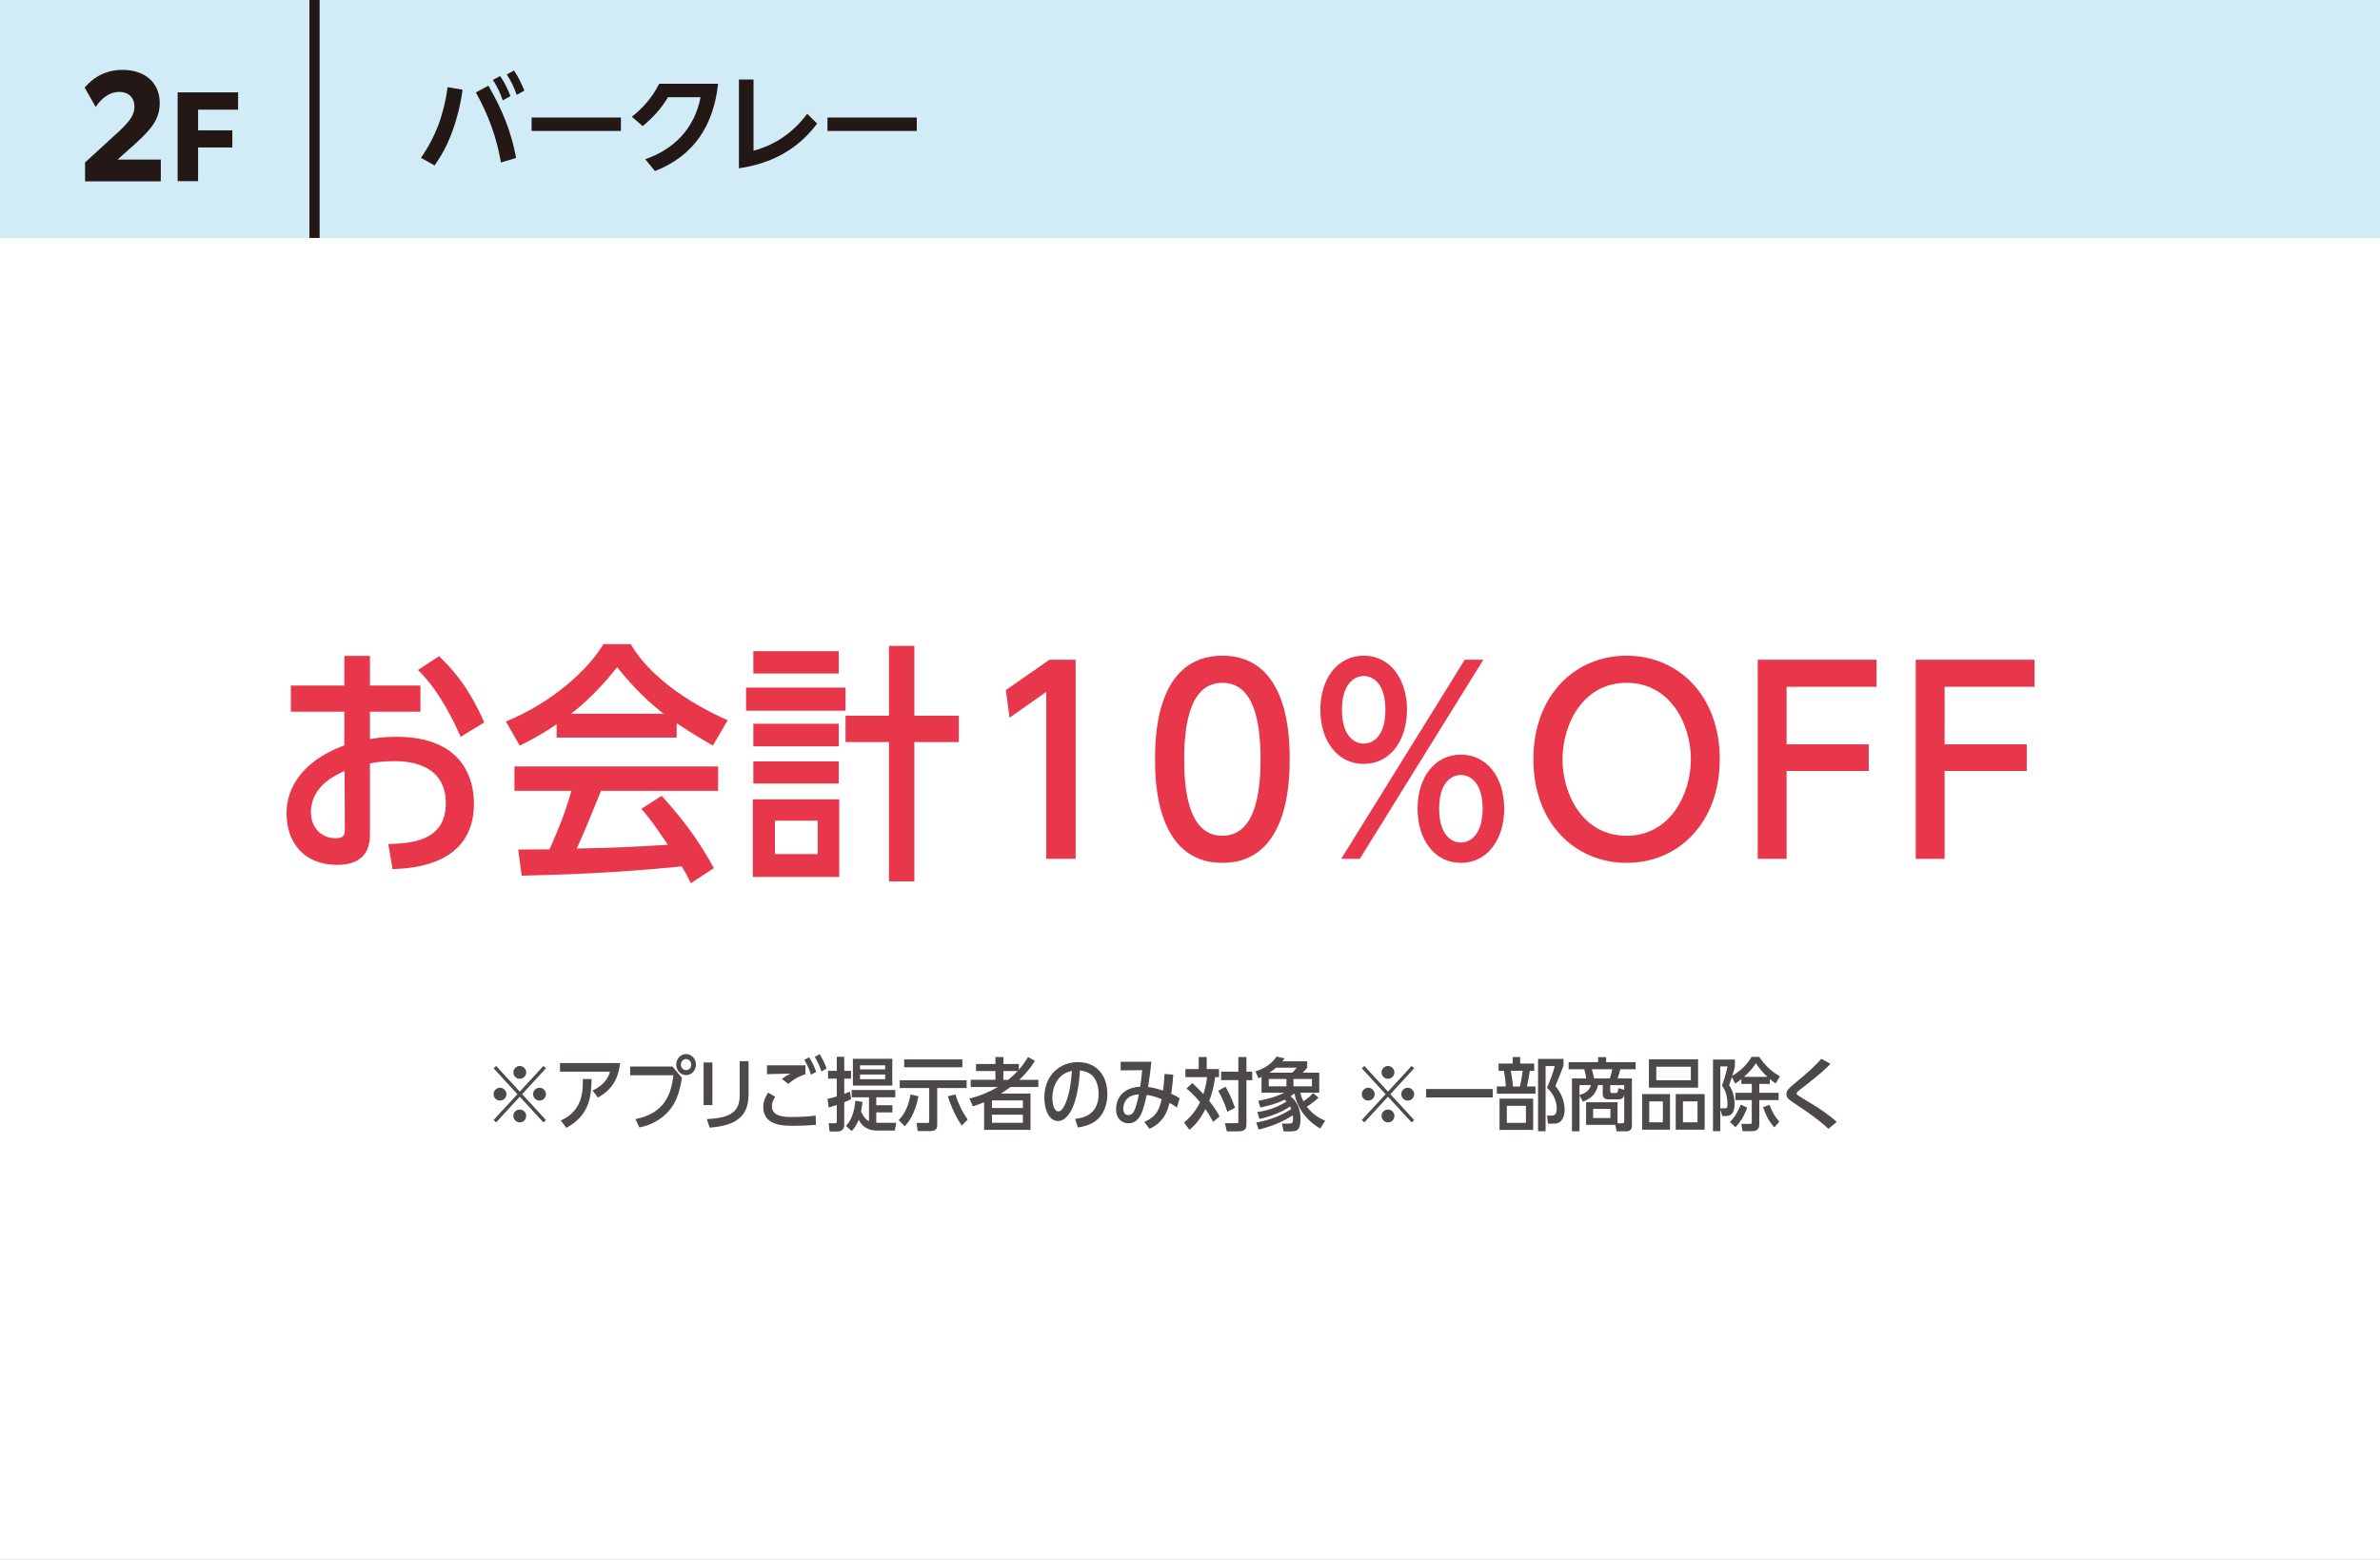 <?xml version="1.0" encoding="UTF-8"?>
<svg id="_レイヤー_2" data-name="レイヤー_2" xmlns="http://www.w3.org/2000/svg" viewBox="0 0 360 236">
  <rect x="0" y="0" width="360" height="236" fill="#333333" stroke="none"/>
  <defs>
    <style>
      .cls-1 {
        fill: #4c4948;
      }

      .cls-2 {
        fill: #fff;
      }

      .cls-3 {
        fill: #d1ecf7;
      }

      .cls-4 {
        fill: #e8374a;
      }

      .cls-5 {
        fill: #231815;
      }

      .cls-6 {
        fill: none;
        stroke: #231815;
        stroke-miterlimit: 10;
        stroke-width: 1.543px;
      }
    </style>
  </defs>
  <g id="_特典" data-name="特典">
    <g>
      <rect class="cls-2" y="36" width="360" height="200"/>
      <rect class="cls-3" y="0" width="360" height="36"/>
      <g>
        <path class="cls-5" d="M69.965,13.571c-.288,2.177-.816,4.306-1.568,6.37-.705,1.921-1.489,3.41-2.657,5.091l-2.065-1.153c2.321-3.345,3.474-6.674,4.034-10.692l2.257.385ZM78.064,23.895l-2.289.688c-.656-3.794-1.921-7.251-3.794-10.597l1.889-1.024c2.049,3.537,3.458,6.883,4.194,10.933ZM75.647,11.505c.688.961,1.136,1.953,1.568,3.042l-1.169.64c-.432-1.216-.784-2.001-1.488-3.089l1.089-.593ZM77.744,10.673c.704,1.009,1.104,1.921,1.568,3.041l-1.152.641c-.464-1.28-.769-1.937-1.505-3.089l1.089-.593Z"/>
        <path class="cls-5" d="M93.92,17.78v2.032h-13.51v-2.032h13.51Z"/>
        <path class="cls-5" d="M99.068,25.879l-1.473-1.792c4.418-1.505,7.49-4.738,8.371-9.38h-4.914c-1.088,1.761-2.241,3.057-3.842,4.369l-1.633-1.408c1.761-1.409,3.105-2.961,4.13-4.994h8.916c-.704,6.242-3.569,10.868-9.556,13.205Z"/>
        <path class="cls-5" d="M113.98,12.033v10.772c3.361-.912,6.034-2.801,8.115-5.586l1.505,1.473c-2.978,3.985-6.963,6.051-11.829,6.771v-13.43h2.209Z"/>
        <path class="cls-5" d="M138.672,17.78v2.032h-13.51v-2.032h13.51Z"/>
      </g>
      <line class="cls-6" x1="47.573" x2="47.573" y2="36"/>
      <g>
        <path class="cls-5" d="M12.867,24.577l5.163-4.73c1.563-1.481,2.304-2.428,2.304-3.703,0-1.378-.905-2.241-2.283-2.241-1.419,0-2.633.863-3.579,2.283l-1.666-2.941c1.44-1.687,3.353-2.674,5.719-2.674,3.353,0,5.636,1.892,5.636,5.019,0,2.365-1.173,3.888-3.826,6.273l-2.551,2.283h6.541v3.291h-11.457v-2.859Z"/>
        <path class="cls-5" d="M26.872,13.972h9.14v2.623h-6.049v3.125h5.18v2.59h-5.18v5.096h-3.091v-13.434Z"/>
      </g>
      <g>
        <g>
          <path class="cls-4" d="M52.085,99.238h3.875v4.483h7.637v3.952h-7.637v4.141c.95-.152,2.166-.342,3.989-.342,10.259,0,11.74,6.611,11.74,10.106,0,9.385-9.422,9.803-12.31,9.916l-.646-3.799c3.268-.114,8.701-.304,8.701-6.193,0-6.345-6.459-6.345-7.827-6.345-1.634,0-2.964.19-3.647.342v10.752c0,2.774-1.368,4.597-4.978,4.597-4.9,0-7.637-3.267-7.637-7.789,0-1.14,0-7.029,8.739-10.296v-5.091h-8.093v-3.952h8.093v-4.483ZM52.123,116.64c-1.254.57-5.092,2.242-5.092,6.269,0,2.052,1.33,3.913,3.8,3.913,1.329,0,1.329-.76,1.329-1.253l-.037-8.929ZM69.676,111.472c-.76-1.748-3.115-6.915-6.459-10.106l3.191-2.09c1.444,1.406,4.294,4.142,6.839,10.031l-3.571,2.166Z"/>
          <path class="cls-4" d="M107.829,112.802c-1.254-.722-3.268-1.9-5.472-3.382v2.166h-18.161v-2.014c-2.508,1.709-4.407,2.659-5.585,3.229l-2.09-3.647c7.105-2.888,12.576-7.979,14.742-11.703h4.141c3.952,6.763,12.994,10.791,14.666,11.512l-2.241,3.838ZM100.078,120.401c4.255,4.635,6.421,8.245,7.902,10.942l-3.495,2.28c-.456-.988-.607-1.292-1.368-2.546-10.676,1.064-18.161,1.254-24.202,1.406l-.532-3.951c.723,0,4.294-.038,4.75-.038,1.405-3.191,2.355-5.547,3.306-8.853h-8.625v-3.686h30.813v3.686h-17.705c-2.204,5.395-2.508,6.155-3.686,8.739,6.497-.152,7.219-.19,13.792-.57-2.128-3.154-2.812-4.065-4.027-5.434l3.077-1.976ZM100.382,107.977c-3.191-2.432-5.509-5.167-7.028-7.029-1.482,1.862-3.838,4.597-6.953,7.029h13.981Z"/>
          <path class="cls-4" d="M127.895,104.026v3.496h-15.045v-3.496h15.045ZM113.875,132.674v-11.741h13.07v11.741h-13.07ZM126.869,98.516v3.381h-12.918v-3.381h12.918ZM126.869,109.497v3.419h-12.918v-3.419h12.918ZM126.869,115.196v3.343h-12.918v-3.343h12.918ZM123.678,124.163h-6.459v5.053h6.459v-5.053ZM134.468,97.718h3.838v10.562h6.725v3.989h-6.725v21.087h-3.838v-21.087h-6.573v-3.989h6.573v-10.562Z"/>
          <path class="cls-4" d="M158.752,99.808h3.952v30.129h-4.445v-25.266l-5.548,3.913-.569-4.179,6.61-4.597Z"/>
          <path class="cls-4" d="M195.077,114.854c0,2.85,0,15.692-10.182,15.692-10.183,0-10.183-12.842-10.183-15.654,0-2.963,0-15.691,10.183-15.691,10.182,0,10.182,12.728,10.182,15.653ZM179.12,114.892c0,5.585.987,11.55,5.775,11.55,4.938,0,5.774-6.383,5.774-11.588,0-5.395-.911-11.55-5.774-11.55s-5.775,6.231-5.775,11.588Z"/>
          <path class="cls-4" d="M206.29,99.2c4.027,0,6.535,3.609,6.535,8.168,0,4.711-2.584,8.207-6.535,8.207s-6.573-3.419-6.573-8.207c0-4.635,2.546-8.168,6.573-8.168ZM205.682,129.938h-2.812l18.693-30.129h2.812l-18.693,30.129ZM206.29,112.498c1.558,0,3.268-1.33,3.268-5.091,0-3.799-1.71-5.129-3.268-5.129s-3.306,1.33-3.306,5.129,1.748,5.091,3.306,5.091ZM220.956,114.17c3.951,0,6.573,3.419,6.573,8.168,0,4.673-2.546,8.207-6.573,8.207-3.952,0-6.535-3.496-6.535-8.207,0-4.787,2.659-8.168,6.535-8.168ZM220.956,127.468c1.558,0,3.306-1.33,3.306-5.129,0-3.723-1.71-5.091-3.306-5.091-1.521,0-3.268,1.292-3.268,5.091,0,3.838,1.747,5.129,3.268,5.129Z"/>
          <path class="cls-4" d="M246.036,99.2c7.865,0,14.097,6.079,14.097,15.653,0,9.613-6.231,15.692-14.097,15.692-7.75,0-14.096-5.965-14.096-15.692,0-9.65,6.308-15.653,14.096-15.653ZM246.036,126.442c6.611,0,9.727-6.307,9.727-11.588,0-5.243-3.077-11.55-9.727-11.55-6.572,0-9.688,6.231-9.688,11.55,0,5.396,3.116,11.588,9.688,11.588Z"/>
          <path class="cls-4" d="M282.667,112.612v4.028h-12.424v13.298h-4.369v-30.129h17.971v4.103h-13.602v8.701h12.424Z"/>
          <path class="cls-4" d="M306.569,112.612v4.028h-12.424v13.298h-4.369v-30.129h17.971v4.103h-13.602v8.701h12.424Z"/>
        </g>
        <g>
          <path class="cls-1" d="M82.195,161.269l.384.36-3.599,3.91,3.599,3.91-.384.36-3.574-3.886-3.574,3.886-.383-.36,3.598-3.91-3.598-3.91.383-.36,3.574,3.886,3.574-3.886ZM76.606,165.539c0,.528-.433.972-.972.972-.552,0-.971-.444-.971-.972s.432-.971.971-.971c.527,0,.972.432.972.971ZM79.593,162.253c0,.516-.42.959-.972.959-.539,0-.971-.432-.971-.959,0-.563.455-.971.971-.983.527,0,.972.432.972.983ZM79.593,168.825c0,.54-.433.984-.972.984-.516,0-.971-.42-.971-.984,0-.54.443-.959.971-.959.552,0,.972.444.972.959ZM82.579,165.539c0,.528-.433.972-.972.972s-.971-.444-.971-.972.432-.971.971-.971.972.432.972.971Z"/>
          <path class="cls-1" d="M89.625,164.987c2.003-.923,2.459-2.23,2.639-2.854h-7.557v-1.308h9.092c-.301,2.591-1.344,4.078-3.346,5.229l-.828-1.067ZM84.828,169.521c3.334-1.487,3.346-4.461,3.334-6.272h1.318c-.047,2.566-.252,5.445-3.813,7.388l-.839-1.115Z"/>
          <path class="cls-1" d="M101.721,161.353l1.426,1.715c-.336,1.943-.742,4.246-3.082,6.033-1.248.948-2.59,1.332-3.357,1.476l-.588-1.271c4.389-.852,5.408-3.742,5.744-6.621h-6.549v-1.331h6.406ZM105.27,161.065c0,.888-.672,1.595-1.498,1.595-.805,0-1.488-.695-1.488-1.595,0-.899.684-1.595,1.488-1.595.826,0,1.498.719,1.498,1.595ZM102.99,161.065c0,.48.361.84.781.84.418,0,.791-.36.791-.84,0-.479-.373-.839-.791-.839-.42,0-.781.36-.781.839Z"/>
          <path class="cls-1" d="M107.758,167.194h-1.33v-6.453h1.33v6.453ZM113.227,165.647c0,3.886-2.83,4.689-5.877,4.965l-.432-1.295c3.203-.192,4.967-.852,4.967-3.562v-5.205h1.342v5.097Z"/>
          <path class="cls-1" d="M123.414,170.18c-1.367.12-2.578.144-3.525.144-1.295,0-4.438,0-4.438-2.831,0-1.007.408-1.667.744-2.195l1.066.636c-.18.264-.504.768-.504,1.427,0,1.631,2.062,1.631,2.986,1.631,1.895,0,3.143-.144,3.635-.204l.035,1.391ZM121.832,162.517c-1.283.419-2.076,1.007-2.592,1.463l-.971-.744c.299-.24.744-.54,1.318-.803-.334.012-2.65.06-2.818.06-.287.012-.49.024-.754.036v-1.355h5.816v1.344ZM122.672,162.6c-.133-.396-.408-1.283-1.008-2.254l.73-.396c.336.552.697,1.151,1.057,2.207l-.779.443ZM124.242,162.109c-.145-.456-.408-1.223-.996-2.219l.732-.408c.383.66.768,1.295,1.043,2.183l-.779.443Z"/>
          <path class="cls-1" d="M126.574,159.89h1.127v2.123h1.02v1.175h-1.02v2.303c.301-.12.469-.192.852-.348l.193,1.151c-.348.18-.576.288-1.045.468v3.442c0,.72-.502.983-1.02.983h-1.199l-.131-1.247h.912c.252,0,.311-.036.311-.348v-2.422c-.66.228-.814.276-1.223.396l-.18-1.307c.66-.156.994-.252,1.402-.384v-2.687h-1.318v-1.175h1.318v-2.123ZM135.57,169.868l-.229,1.175h-2.602c-.564,0-2.027-.012-2.844-1.631-.336.839-.744,1.343-1.078,1.715l-.865-.803c1.141-1.116,1.332-2.902,1.428-3.79l1.092.18c-.096.732-.191,1.248-.229,1.439.469,1.079.973,1.355,1.199,1.475v-3.61h-2.613v-1.104h6.596v1.104h-2.879v1.199h2.436v1.08h-2.436v1.571h3.023ZM129.01,164.232v-4.042h5.961v4.042h-5.961ZM133.891,161.785v-.612h-3.803v.612h3.803ZM130.088,162.565v.708h3.803v-.708h-3.803Z"/>
          <path class="cls-1" d="M135.936,169.473c1.092-1.14,1.57-2.543,1.787-3.886l1.199.264c-.516,2.842-1.668,4.102-2.062,4.545l-.924-.923ZM141.764,170.144c0,.432-.072.972-.971.972h-1.979l-.168-1.224h1.643c.229,0,.264-.072.264-.348v-4.929h-4.461v-1.175h10.121v1.175h-4.449v5.529ZM145.566,160.286v1.188h-8.803v-1.188h8.803ZM145.471,170.3c-1.309-1.979-1.871-3.73-2.1-4.438l1.139-.288c.469,1.439.924,2.447,1.859,3.814l-.898.912Z"/>
          <path class="cls-1" d="M156.545,160.514c-.658,1.055-1.463,2.015-2.373,2.854h2.889v1.092h-4.209c-.611.456-1.139.791-1.439.983h4.463v5.493h-7.018v-4.186c-.432.192-.779.336-1.703.636l-.516-1.188c1.5-.36,2.939-.947,4.27-1.739h-4.078v-1.092h3.742v-1.331h-2.938v-1.067h2.938v-1.056h1.199v1.056h2.34v.875c.348-.408.768-.888,1.391-1.931l1.043.6ZM154.723,166.487h-4.678v1.151h4.678v-1.151ZM150.045,168.645v1.223h4.678v-1.223h-4.678ZM151.771,162.037v1.331h.721c.66-.527.982-.839,1.439-1.331h-2.16Z"/>
          <path class="cls-1" d="M162.619,169.281c1.164-.144,3.562-.576,3.562-3.802,0-.54-.107-2.411-1.498-3.142-.541-.276-1.02-.348-1.332-.384-.359,5.961-2.074,7.652-3.311,7.652-1.379,0-2.074-1.775-2.074-3.55,0-3.43,2.398-5.361,5.061-5.361,2.891,0,4.475,2.039,4.475,4.821,0,.72-.121,2.531-1.439,3.79-.611.576-1.607,1.079-3.023,1.271l-.42-1.295ZM159.178,166.151c0,.696.205,1.991.912,1.991.299,0,.527-.251.611-.372,1.092-1.547,1.318-4.33,1.439-5.757-2.184.444-2.963,2.423-2.963,4.138Z"/>
          <path class="cls-1" d="M178.025,167.566c-.301-.24-.527-.384-1.127-.695-.264,1.139-.863,2.962-3.023,3.91l-.791-1.031c1.871-.852,2.268-1.895,2.627-3.454-.984-.42-1.824-.588-2.256-.648-.527,2.327-.982,4.294-2.77,4.294-1.127,0-1.871-.852-1.871-2.135,0-.588.156-3.179,3.658-3.406.119-.768.24-1.787.287-2.495l-3.25.036v-1.307h4.654c-.156,1.427-.168,1.547-.492,3.814.768.096,1.523.3,2.254.552.156-1.211.193-2.063.217-2.519l1.332.108c-.084,1.223-.168,1.823-.312,2.89.66.3.912.432,1.271.672l-.408,1.415ZM170.648,168.705c.576,0,.84-.372,1.117-1.14.227-.647.49-1.907.502-1.991-2.289.084-2.361,1.871-2.361,2.159,0,.504.215.972.742.972Z"/>
          <path class="cls-1" d="M184.387,161.737v1.223h-.586c-.277,2.051-.709,3.119-.9,3.598.191.24,1.031,1.259,1.57,2.363l-.971.804c-.66-1.176-.756-1.355-1.164-1.931-.838,1.595-1.498,2.375-2.422,3.142l-.828-1.115c1.463-1.139,2.172-2.542,2.436-3.082-.924-1.092-1.559-1.644-2.051-2.051l.875-.839c.42.396,1.031.972,1.68,1.679.408-1.235.504-2.159.539-2.567h-3.262v-1.223h2.014v-1.823h1.213v1.823h1.857ZM185.635,168.201c-.324-1.067-.695-1.991-1.367-3.178l1.092-.612c.229.372.779,1.271,1.451,3.19l-1.176.6ZM187.314,159.914h1.223v2.219h.875v1.283h-.875v6.656c0,.468-.047,1.091-1.176,1.091h-1.787l-.299-1.235h1.727c.287,0,.312-.048.312-.288v-6.225h-2.604v-1.283h2.604v-2.219Z"/>
          <path class="cls-1" d="M190.018,169.833c1.236-.228,3.432-.768,5.301-2.051-.07-.18-.143-.324-.18-.384-1.188.84-2.865,1.487-4.617,1.895l-.348-1.055c.707-.096,2.52-.36,4.426-1.583-.049-.06-.119-.132-.299-.276-1.152.576-2.4.935-3.658,1.175l-.324-1.008c2.219-.419,3.238-.875,3.957-1.235h-3.453v-2.387c-.084.048-.121.06-.469.216l-.455-1.056c.971-.3,2.17-.791,3.215-2.23l1.199.264c-.18.252-.229.324-.336.456h3.754v.959c-.229.276-.457.528-.684.756h2.506v3.022h-2.865c.035.18.119.635.467,1.295.588-.372,1.008-.731,1.463-1.235l.828.696c-.455.444-1.115.959-1.775,1.367,1.031,1.379,2.207,1.871,2.771,2.111l-.732,1.188c-2.158-1.211-3.539-3.214-3.898-5.301-.215.168-.383.288-.6.432,1.428,1.116,1.5,2.747,1.5,3.358.012,1.619-.396,1.955-1.475,1.955h-1.068l-.264-1.188h1.031c.551,0,.66-.144.66-.744,0-.216-.025-.396-.037-.528-.504.348-2.146,1.427-5.168,2.183l-.373-1.067ZM191.914,163.236v1.116h2.674v-1.116h-2.674ZM195.475,162.289c.156-.156.432-.456.684-.756h-3.117c-.504.408-.863.648-1.043.756h3.477ZM195.654,164.352h2.795v-1.116h-2.795v1.116Z"/>
          <path class="cls-1" d="M213.521,161.269l.383.36-3.598,3.91,3.598,3.91-.383.36-3.574-3.886-3.574,3.886-.383-.36,3.598-3.91-3.598-3.91.383-.36,3.574,3.886,3.574-3.886ZM207.932,165.539c0,.528-.432.972-.971.972-.551,0-.971-.444-.971-.972s.432-.971.971-.971c.527,0,.971.432.971.971ZM210.918,162.253c0,.516-.42.959-.971.959-.539,0-.971-.432-.971-.959,0-.563.455-.971.971-.983.527,0,.971.432.971.983ZM210.918,168.825c0,.54-.432.984-.971.984-.516,0-.971-.42-.971-.984,0-.54.443-.959.971-.959.551,0,.971.444.971.959ZM213.904,165.539c0,.528-.432.972-.971.972s-.971-.444-.971-.972.432-.971.971-.971.971.432.971.971Z"/>
          <path class="cls-1" d="M225.797,164.759v1.283h-10.088v-1.283h10.088Z"/>
          <path class="cls-1" d="M232.062,160.909v1.091h-.66c-.119.816-.252,1.535-.432,2.375h1.283v1.091h-5.84v-1.091h1.367c-.061-.936-.145-1.547-.312-2.375h-.791v-1.091h2.135v-.996h1.127v.996h2.123ZM226.822,170.948v-4.737h5.084v4.737h-5.084ZM230.814,167.302h-2.889v2.579h2.889v-2.579ZM229.904,164.376c.203-.888.275-1.367.42-2.375h-1.799c.18.948.264,1.619.336,2.375h1.043ZM234.15,170l-.145-1.223h.707c.312,0,.756-.06.756-1.067,0-1.211-.576-2.327-1.475-3.142.551-1.248.826-1.991,1.188-3.274h-1.393v9.858h-1.139v-10.95h3.85v1.02c-.348.947-.863,2.254-1.234,3.094,1.283,1.463,1.402,3.034,1.402,3.562,0,.54-.096,1.223-.576,1.739-.311.336-.695.384-1.174.384h-.768Z"/>
          <path class="cls-1" d="M239.912,170.18v-3.418h4.762v3.19h.695c.24,0,.312-.132.312-.348v-3.934c-.193.648-.553.648-.9.648h-1.379c-.336,0-.971,0-.971-.804v-1.343h-.709c-.287,1.175-.791,1.871-2.279,2.507l-.527-.948v5.433h-1.139v-8h2.146c-.061-.456-.119-.84-.287-1.391h-2.363v-1.08h4.461v-.755h1.213v.755h4.461v1.08h-2.314c-.072.251-.229.839-.408,1.391h2.158v7.016c0,.348,0,.983-.887.983h-1.428l-.191-.983h-4.426ZM238.916,164.172v1.487c1.08-.3,1.477-.744,1.729-1.487h-1.729ZM243.498,163.164c.133-.384.229-.696.371-1.391h-3.082c.072.228.229.803.336,1.391h2.375ZM243.594,167.77h-2.615v1.379h2.615v-1.379ZM243.57,165.023c0,.24.023.348.287.348h.443c.385,0,.434-.144.48-.744l.9.252v-.708h-2.111v.852Z"/>
          <path class="cls-1" d="M248.396,165.527h4.211v5.385h-4.211v-5.385ZM256.852,164.555h-7.436v-4.293h7.436v4.293ZM251.527,166.63h-2.062v3.167h2.062v-3.167ZM250.531,161.389v2.039h5.23v-2.039h-5.23ZM253.471,165.527h4.377v5.385h-4.377v-5.385ZM256.768,166.63h-2.205v3.167h2.205v-3.167Z"/>
          <path class="cls-1" d="M266.105,159.902c.875,1.295,1.775,2.135,3.117,2.938l-.623,1.091c-.48-.336-.66-.48-.898-.684v.744h-1.584v1.343h2.914v1.103h-2.914v3.598c0,.456-.072,1.104-1.104,1.104h-1.428l-.191-1.104h1.295c.289,0,.289-.084.289-.276v-3.322h-2.482v-1.103h2.482v-1.343h-1.584v-.72c-.229.192-.396.312-.936.66l-.492-.972c-.191.588-.336.996-.42,1.224.289.396.828,1.391.828,2.771,0,1.331-.432,1.895-1.307,1.895h-.553l-.299-.983v3.274h-1.104v-10.842h3.311v1.043c-.084.396-.145.624-.396,1.427,1.188-.719,2.23-1.655,2.914-2.866h1.164ZM260.217,161.341v6.345h.684c.324,0,.395-.12.395-.563,0-1.032-.203-2.087-.826-2.879.18-.492.588-1.667.84-2.902h-1.092ZM261.68,169.749c.324-.336.982-1.02,1.631-2.626l.971.456c-.516,1.415-1.102,2.231-1.773,2.962l-.828-.791ZM267.34,162.925c-.875-.828-1.283-1.355-1.738-2.075-.275.42-.695,1.091-1.799,2.075h3.537ZM268.385,170.564c-.732-.815-1.236-1.703-1.703-3.058l.971-.348c.371.959.768,1.739,1.486,2.542l-.754.864Z"/>
          <path class="cls-1" d="M276.568,170.78c-.395-.408-1.799-1.643-4.629-3.514-1.355-.887-1.727-1.139-1.727-1.739,0-.576.299-.828,1.883-2.147,1.031-.852,2.338-1.967,3.406-3.19l1.379.756c-.564.587-1.428,1.463-3.971,3.418-1.115.852-1.15.888-1.15,1.08,0,.156.084.204.863.695.336.216,1.859,1.116,2.158,1.319.924.6,2.244,1.511,3.047,2.279l-1.26,1.043Z"/>
        </g>
      </g>
    </g>
  </g>
</svg>
